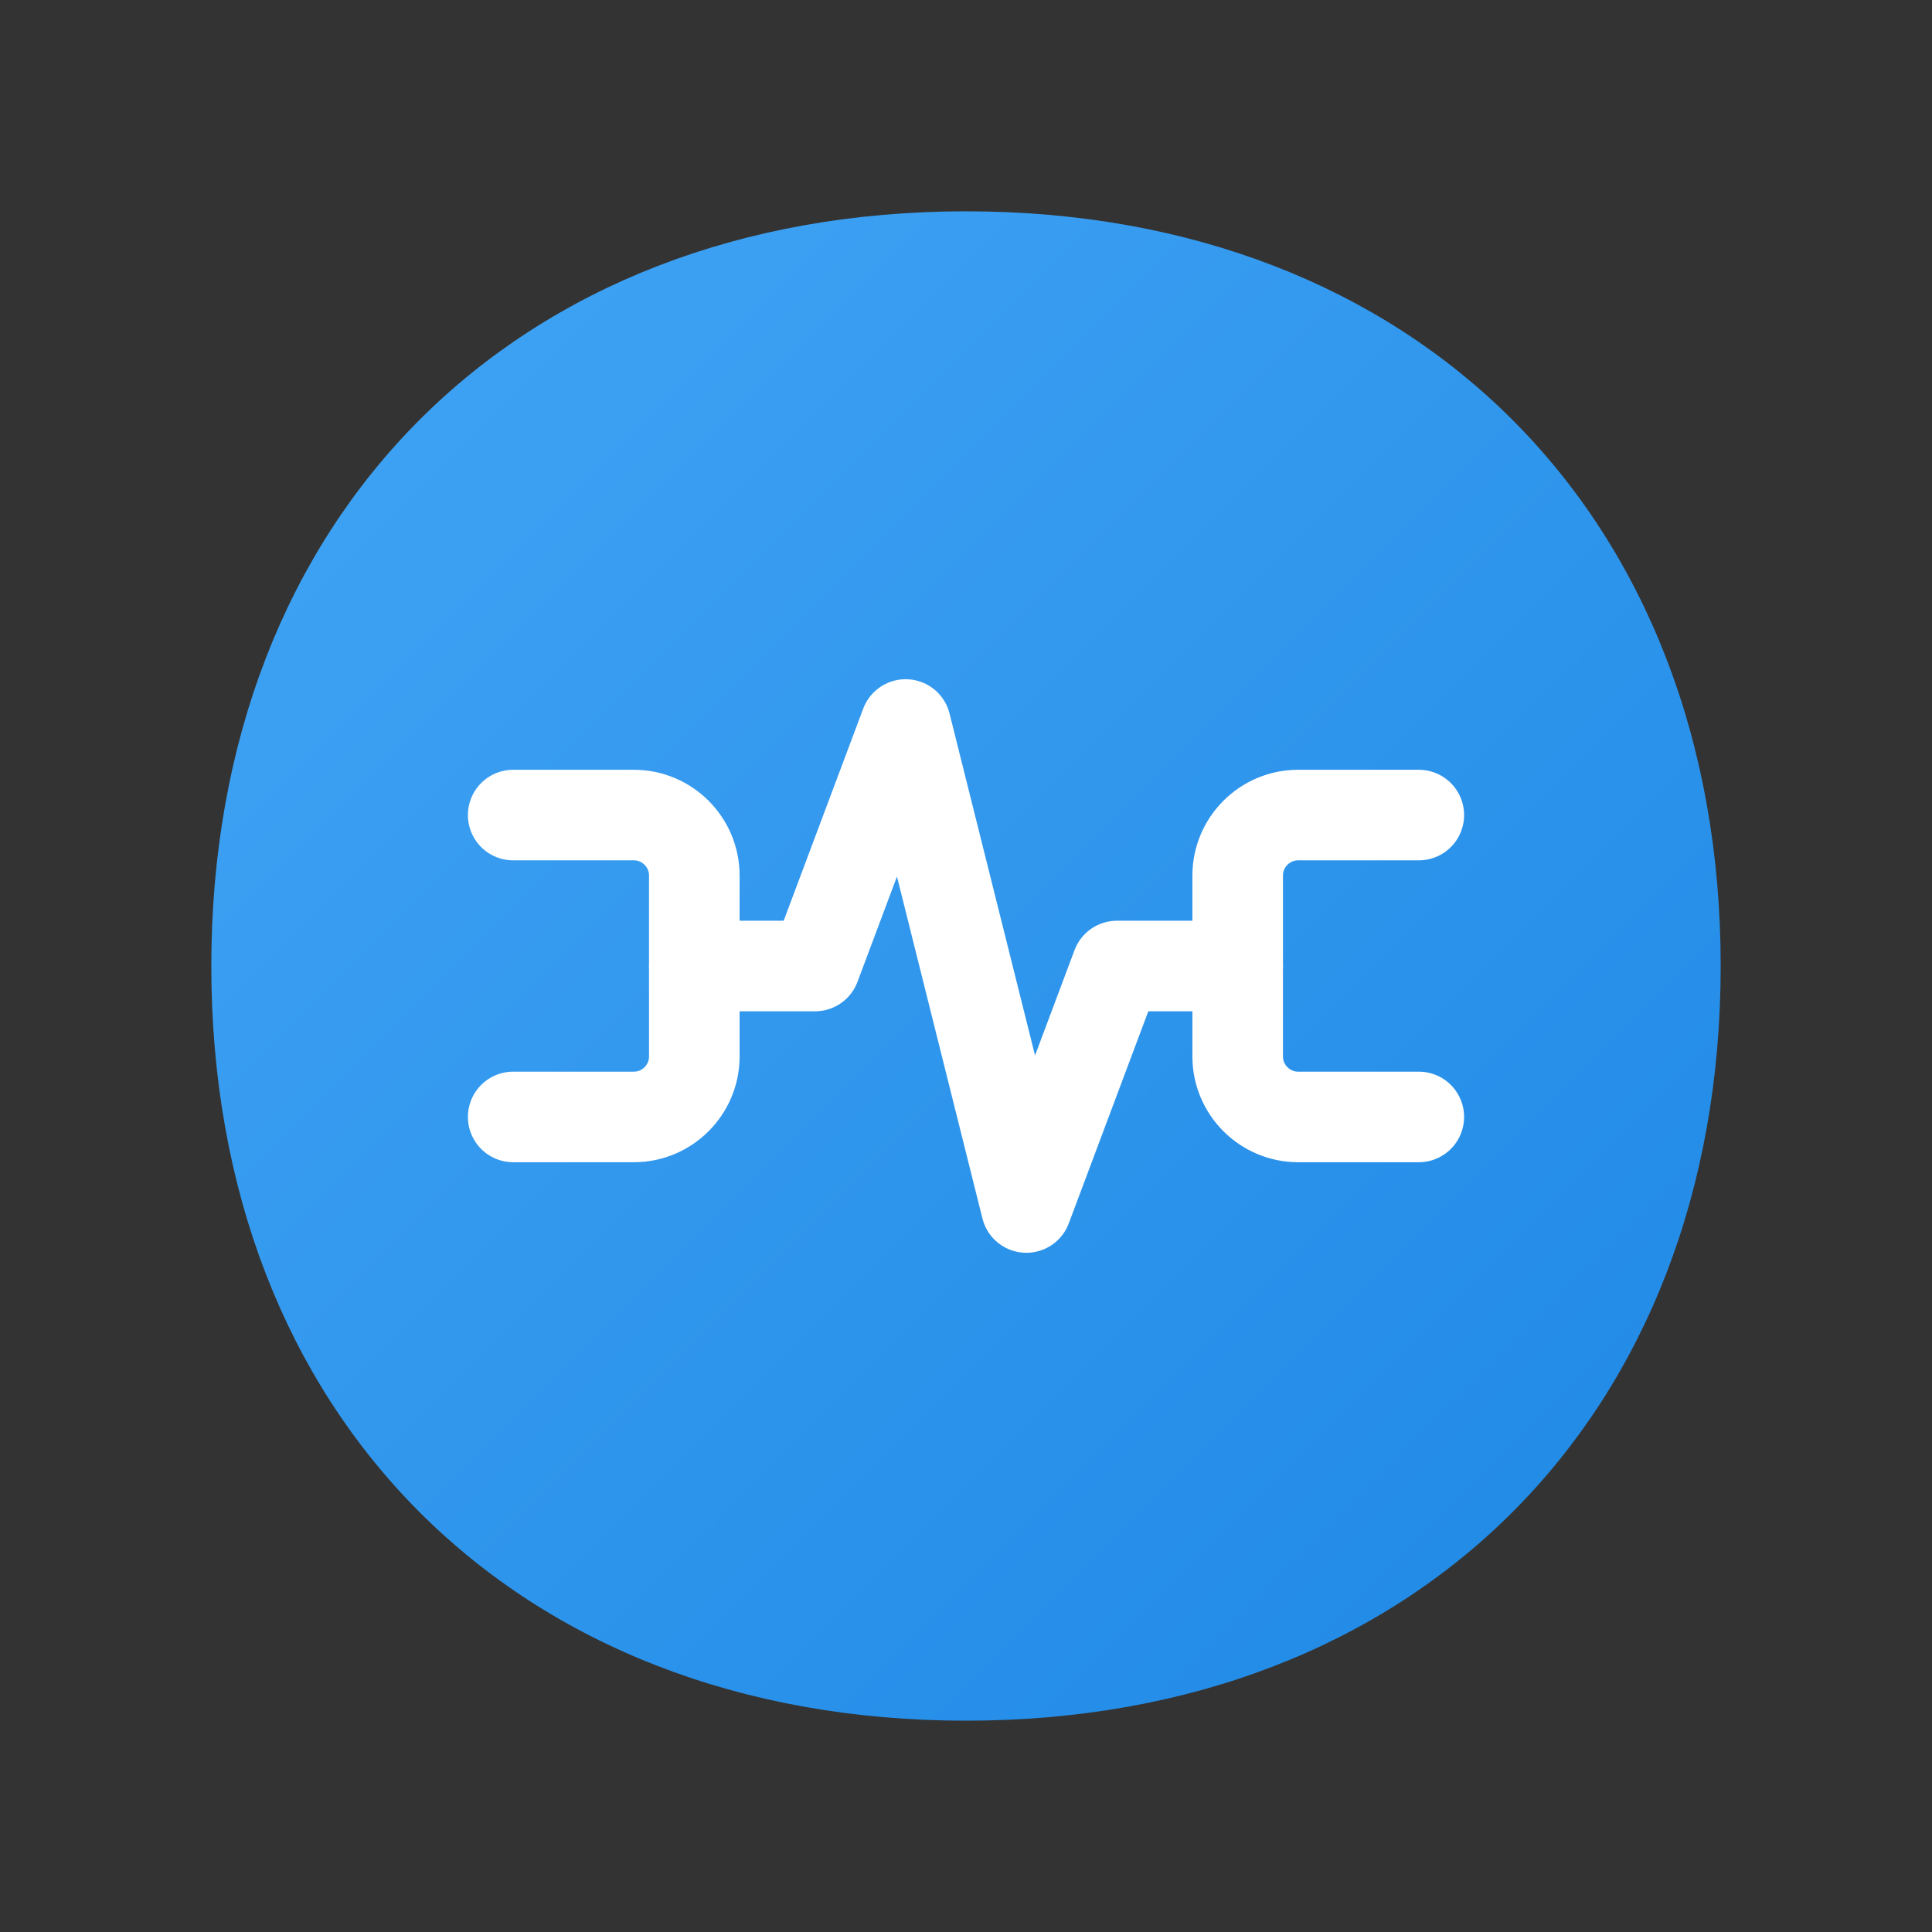 <svg width="256" height="256" viewBox="0 0 256 256" fill="none" xmlns="http://www.w3.org/2000/svg">
<rect x="0" y="0" width="256" height="256" fill="#333333" stroke="none"/>
<defs>
<linearGradient id="grad1" x1="0%" y1="0%" x2="100%" y2="100%">
<stop offset="0%" style="stop-color:#42A5F5;stop-opacity:1" />
<stop offset="100%" style="stop-color:#1E88E5;stop-opacity:1" />
</linearGradient>
</defs>
<path d="M128 28C68.3 28 28 68.3 28 128C28 187.7 68.3 228 128 228C187.7 228 228 187.7 228 128C228 68.3 187.7 28 128 28Z" fill="url(#grad1)"/>
<path d="M68 108H84C88.4 108 92 111.6 92 116V140C92 144.4 88.4 148 84 148H68" stroke="white" stroke-width="12" stroke-linecap="round" stroke-linejoin="round"/>
<path d="M188 108H172C167.6 108 164 111.6 164 116V140C164 144.4 167.6 148 172 148H188" stroke="white" stroke-width="12" stroke-linecap="round" stroke-linejoin="round"/>
<path d="M92 128L108 128L120 96L136 160L148 128L164 128" stroke="white" stroke-width="12" stroke-linecap="round" stroke-linejoin="round"/>
</svg>